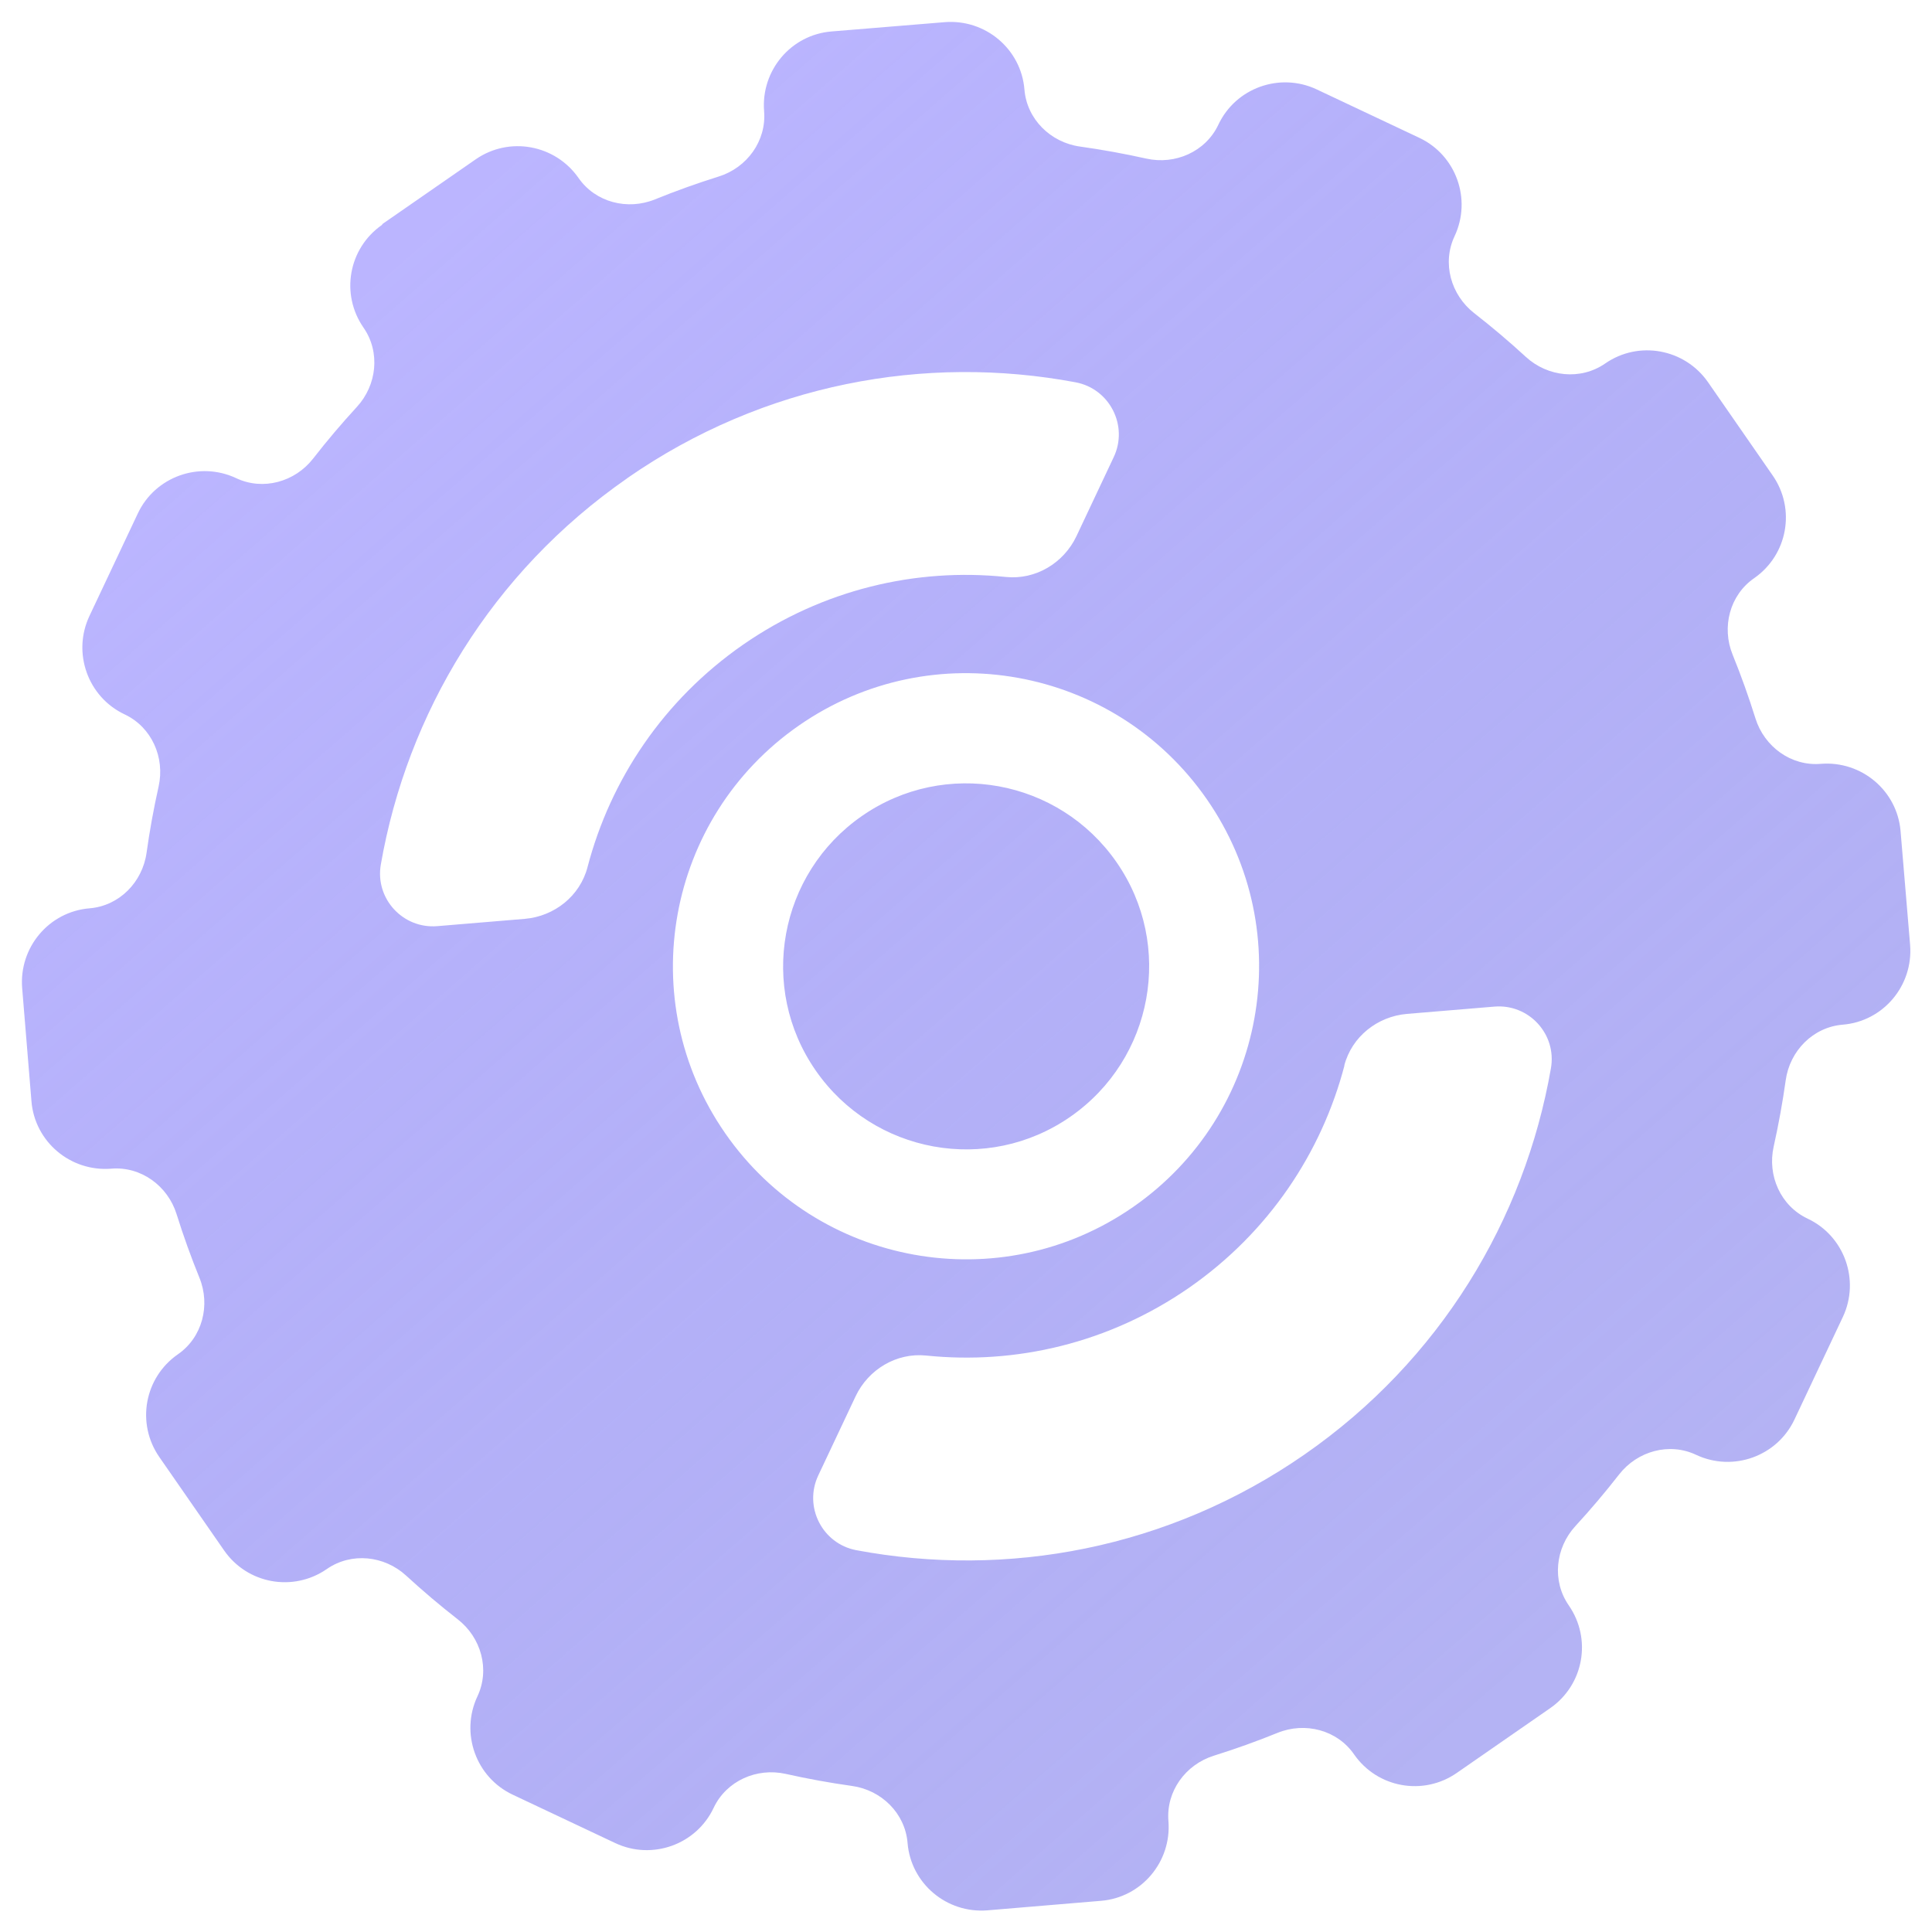 <svg width="72" height="72" viewBox="0 0 72 72" fill="none" xmlns="http://www.w3.org/2000/svg">
  <path
    d="M32.121 30.41C35.215 28.26 39.459 29.036 41.609 32.13C43.759 35.224 42.983 39.468 39.889 41.618C36.795 43.768 32.551 42.992 30.401 39.898C28.251 36.804 29.027 32.56 32.121 30.41ZM14.244 8.365C14.248 8.355 14.253 8.348 14.261 8.342L17.726 5.939C18.979 5.07 20.689 5.387 21.559 6.631C22.188 7.54 23.383 7.847 24.408 7.431C25.191 7.113 25.984 6.829 26.783 6.579C27.841 6.248 28.567 5.249 28.476 4.144C28.354 2.63 29.476 1.293 30.99 1.172L35.206 0.826C36.72 0.704 38.057 1.826 38.178 3.34C38.27 4.444 39.152 5.309 40.249 5.462C41.077 5.578 41.901 5.728 42.718 5.91C43.8 6.152 44.93 5.651 45.404 4.649C46.049 3.275 47.694 2.686 49.068 3.331L52.891 5.135C54.265 5.78 54.854 7.425 54.209 8.799C53.735 9.8 54.067 10.99 54.94 11.671C55.599 12.184 56.241 12.727 56.863 13.299C57.679 14.049 58.907 14.178 59.818 13.548C61.07 12.678 62.781 12.996 63.65 14.239L66.061 17.717C66.931 18.969 66.622 20.68 65.37 21.549C64.46 22.179 64.153 23.374 64.57 24.398C64.888 25.182 65.171 25.974 65.421 26.774C65.753 27.831 66.752 28.558 67.856 28.466C69.371 28.345 70.707 29.466 70.829 30.98L71.184 35.215C71.305 36.729 70.184 38.066 68.669 38.187C67.566 38.279 66.701 39.161 66.548 40.258C66.432 41.086 66.282 41.91 66.1 42.727C65.857 43.809 66.359 44.939 67.361 45.413C68.735 46.058 69.324 47.703 68.679 49.077L66.875 52.9C66.23 54.274 64.585 54.863 63.211 54.218C62.209 53.744 61.02 54.076 60.339 54.949C59.826 55.608 59.283 56.25 58.711 56.872C57.961 57.688 57.832 58.916 58.462 59.826C59.331 61.079 59.023 62.79 57.77 63.659L54.293 66.07C53.041 66.94 51.33 66.631 50.461 65.379C49.831 64.469 48.636 64.162 47.611 64.578C46.828 64.896 46.035 65.18 45.236 65.43C44.178 65.762 43.452 66.761 43.544 67.865C43.665 69.379 42.544 70.716 41.029 70.838L36.795 71.193C35.281 71.314 33.944 70.193 33.822 68.678C33.731 67.575 32.849 66.71 31.752 66.557C30.923 66.441 30.099 66.291 29.282 66.108C28.201 65.866 27.071 66.368 26.597 67.37C25.952 68.744 24.307 69.333 22.933 68.688L19.11 66.884C17.736 66.239 17.147 64.594 17.792 63.219C18.265 62.218 17.934 61.029 17.06 60.348C16.401 59.835 15.76 59.292 15.137 58.72C14.322 57.97 13.094 57.841 12.183 58.471C10.931 59.34 9.22 59.032 8.351 57.779L5.939 54.302C5.07 53.05 5.378 51.339 6.631 50.47C7.541 49.84 7.849 48.645 7.433 47.62C7.114 46.836 6.83 46.044 6.58 45.245C6.248 44.188 5.249 43.461 4.145 43.553C2.63 43.674 1.294 42.553 1.172 41.038L0.826 36.823C0.705 35.308 1.826 33.972 3.341 33.85C4.445 33.759 5.309 32.877 5.462 31.78C5.578 30.951 5.728 30.127 5.911 29.31C6.153 28.228 5.652 27.099 4.649 26.625C3.275 25.98 2.686 24.334 3.331 22.96L5.135 19.137C5.78 17.763 7.426 17.174 8.8 17.819C9.801 18.293 10.991 17.962 11.671 17.088C12.184 16.429 12.727 15.787 13.299 15.165C14.049 14.349 14.179 13.122 13.548 12.211C12.682 10.963 12.985 9.259 14.228 8.387C14.235 8.382 14.241 8.374 14.244 8.365ZM50.101 39.706C50.102 39.705 50.104 39.706 50.104 39.708C49.252 42.958 47.281 45.928 44.31 47.993C41.328 50.059 37.851 50.862 34.514 50.517C33.411 50.404 32.364 51.031 31.888 52.031L30.495 54.984C29.943 56.153 30.644 57.527 31.906 57.77C37.524 58.826 43.544 57.723 48.61 54.209C53.676 50.694 56.817 45.441 57.798 39.814C58.023 38.542 56.976 37.402 55.686 37.514L52.433 37.785C51.332 37.879 50.38 38.633 50.098 39.705C50.097 39.706 50.1 39.708 50.101 39.706ZM29.775 27.036C24.821 30.476 23.587 37.281 27.027 42.235C30.467 47.189 37.272 48.423 42.226 44.983C47.18 41.543 48.414 34.738 44.974 29.784C41.534 24.83 34.729 23.596 29.775 27.036ZM23.386 17.815C23.383 17.818 23.38 17.821 23.376 17.823C18.313 21.338 15.174 26.589 14.193 32.214C13.969 33.486 15.016 34.626 16.305 34.514L19.558 34.243C20.661 34.149 21.615 33.392 21.895 32.317C22.746 29.064 24.718 26.092 27.691 24.026C30.672 21.96 34.15 21.156 37.487 21.502C38.59 21.614 39.636 20.988 40.113 19.988L41.506 17.034C42.057 15.866 41.356 14.492 40.094 14.249C34.479 13.193 28.461 14.295 23.396 17.806C23.393 17.809 23.389 17.812 23.386 17.815Z"
    fill="url(#paint0_linear_2985_1860)" fill-opacity="0.7" style="mix-blend-mode:hard-light" />
  <defs>
    <linearGradient id="paint0_linear_2985_1860" x1="59.15" y1="60.474" x2="14.923" y2="9.85"
      gradientUnits="userSpaceOnUse">
      <stop stop-color="#5A57E6" stop-opacity="0.65" />
      <stop offset="1" stop-color="#9E96FF" />
    </linearGradient>
  </defs>
</svg>